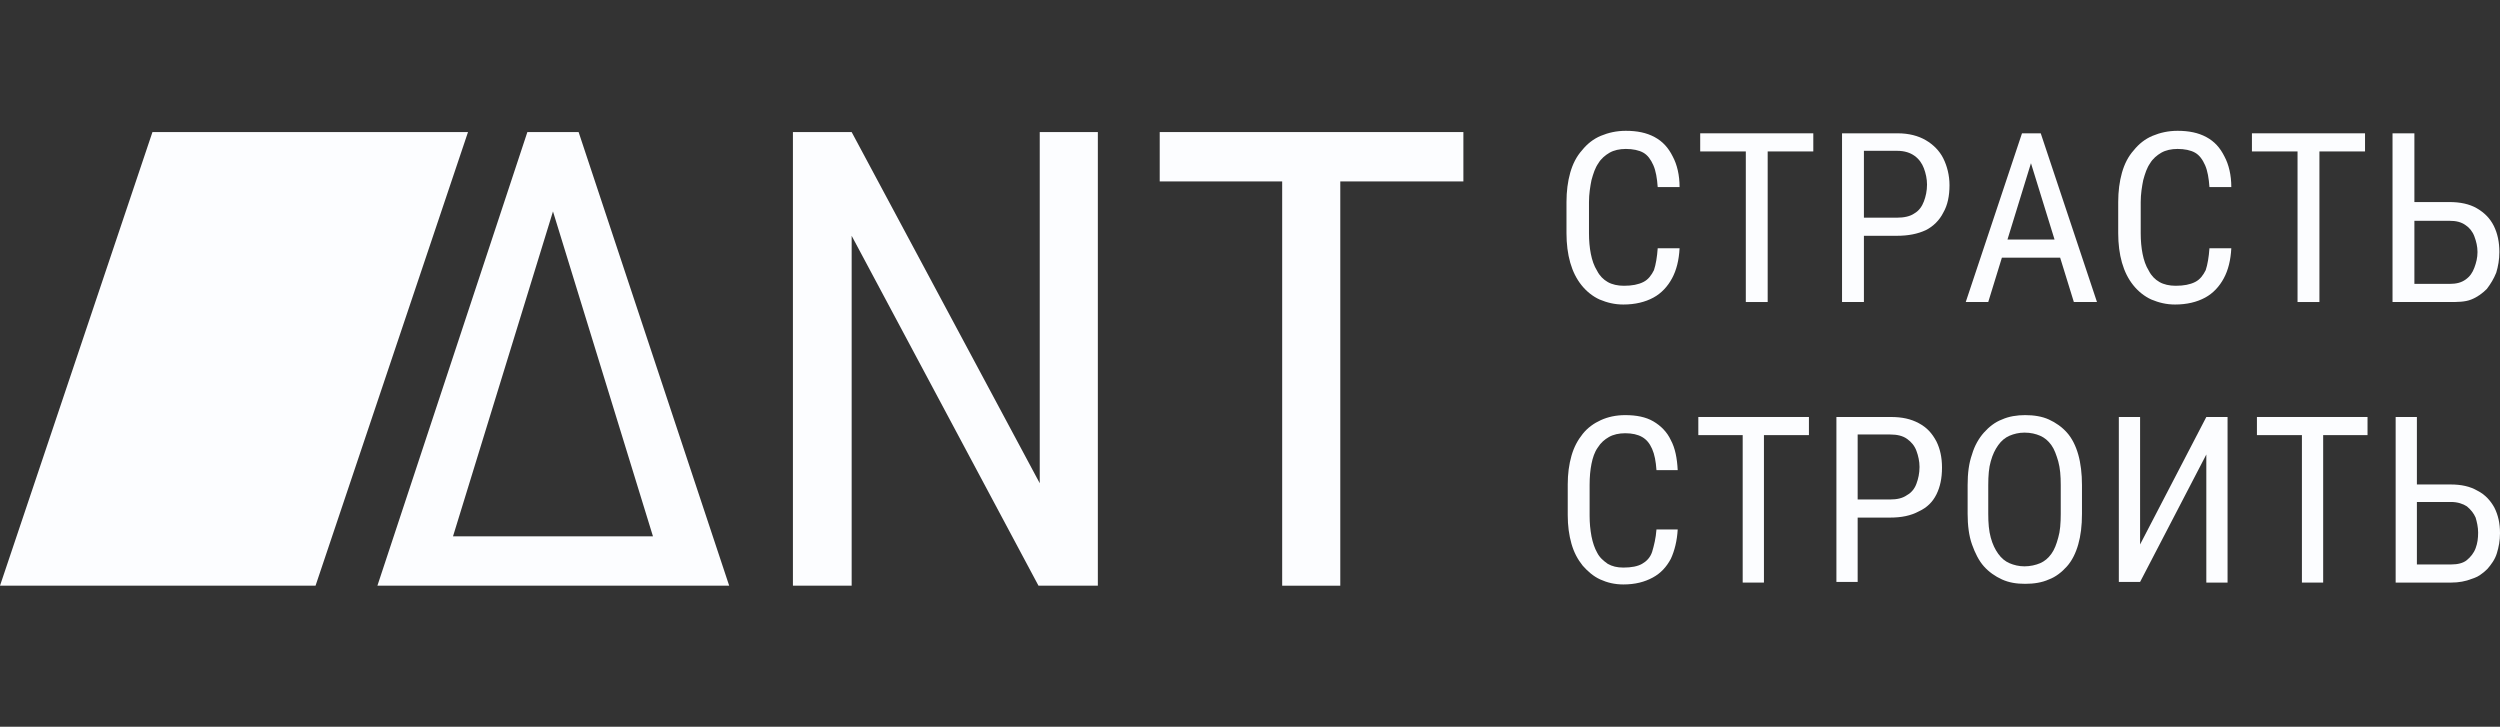 <svg width="172" height="50" viewBox="0 0 172 50" fill="none" xmlns="http://www.w3.org/2000/svg">
<rect x="0" y="0" width="172" height="50" fill="#333333" stroke="none"/>
<path d="M36.283 9.086L25.965 40.296H50.168L39.808 9.086H36.283ZM31.167 36.9L38.045 14.546L44.924 36.9H31.167Z" fill="#FCFDFF"/>
<path d="M71.534 33.246L58.594 9.086H54.553V40.296H58.594V16.222L71.448 40.296H75.532V9.086H71.534V33.246Z" fill="#FCFDFF"/>
<path d="M100.681 9.086H79.788V12.482H88.214V40.296H92.212V12.482H100.681V9.086Z" fill="#FCFDFF"/>
<path d="M21.709 40.296H0L10.489 9.086H32.199L21.709 40.296Z" fill="#FCFDFF"/>
<path d="M114.05 17.082H115.555C115.512 17.899 115.34 18.587 115.039 19.145C114.738 19.704 114.308 20.177 113.749 20.478C113.191 20.779 112.503 20.951 111.686 20.951C111.084 20.951 110.568 20.822 110.052 20.607C109.579 20.392 109.15 20.048 108.806 19.618C108.462 19.188 108.204 18.673 108.032 18.071C107.86 17.469 107.774 16.781 107.774 16.05V13.901C107.774 13.17 107.86 12.482 108.032 11.88C108.204 11.278 108.462 10.763 108.849 10.333C109.193 9.903 109.622 9.559 110.138 9.344C110.654 9.129 111.213 9 111.858 9C112.632 9 113.277 9.129 113.835 9.43C114.394 9.731 114.781 10.161 115.082 10.763C115.383 11.321 115.555 12.052 115.555 12.869H114.05C114.007 12.267 113.921 11.751 113.749 11.364C113.577 10.977 113.363 10.677 113.062 10.505C112.761 10.333 112.331 10.247 111.858 10.247C111.428 10.247 111.041 10.333 110.74 10.505C110.439 10.677 110.138 10.934 109.966 11.235C109.751 11.536 109.622 11.923 109.493 12.396C109.407 12.826 109.322 13.342 109.322 13.901V16.05C109.322 16.566 109.365 17.039 109.45 17.469C109.536 17.899 109.665 18.286 109.88 18.63C110.052 18.974 110.31 19.231 110.611 19.403C110.912 19.575 111.299 19.661 111.729 19.661C112.288 19.661 112.718 19.575 113.062 19.403C113.405 19.231 113.62 18.93 113.792 18.587C113.921 18.2 114.007 17.684 114.05 17.082Z" fill="#FCFDFF"/>
<path d="M124.755 9.172V10.419H116.974V9.172H124.755ZM121.616 9.172V20.779H120.112V9.172H121.616Z" fill="#FCFDFF"/>
<path d="M130.515 16.222H127.893V14.976H130.515C130.988 14.976 131.418 14.89 131.719 14.675C132.02 14.503 132.235 14.202 132.364 13.858C132.493 13.514 132.579 13.127 132.579 12.697C132.579 12.31 132.493 11.923 132.364 11.579C132.235 11.236 132.02 10.935 131.719 10.72C131.418 10.505 131.031 10.376 130.515 10.376H128.237V20.779H126.732V9.172H130.558C131.332 9.172 131.977 9.344 132.493 9.645C133.009 9.946 133.439 10.376 133.696 10.892C133.954 11.408 134.126 12.052 134.126 12.74C134.126 13.471 133.997 14.116 133.696 14.632C133.439 15.148 133.009 15.578 132.493 15.835C131.934 16.093 131.289 16.222 130.515 16.222Z" fill="#FCFDFF"/>
<path d="M140.059 10.161L136.791 20.779H135.244L139.113 9.172H140.102L140.059 10.161ZM142.681 16.48V17.727H136.92V16.48H142.681ZM142.681 20.779L139.414 10.204V9.172H140.403L144.272 20.779H142.681Z" fill="#FCFDFF"/>
<path d="M152.01 17.082H153.514C153.471 17.899 153.299 18.587 152.998 19.145C152.698 19.704 152.268 20.177 151.709 20.478C151.15 20.779 150.462 20.951 149.645 20.951C149.043 20.951 148.528 20.822 148.012 20.607C147.539 20.392 147.109 20.048 146.765 19.618C146.421 19.188 146.163 18.673 145.991 18.071C145.819 17.469 145.733 16.781 145.733 16.05V13.901C145.733 13.17 145.819 12.482 145.991 11.88C146.163 11.278 146.421 10.763 146.808 10.333C147.152 9.903 147.582 9.559 148.098 9.344C148.614 9.129 149.172 9 149.817 9C150.591 9 151.236 9.129 151.795 9.43C152.354 9.731 152.741 10.161 153.041 10.763C153.342 11.321 153.514 12.052 153.514 12.869H152.01C151.967 12.267 151.881 11.751 151.709 11.364C151.537 10.977 151.322 10.677 151.021 10.505C150.72 10.333 150.29 10.247 149.817 10.247C149.387 10.247 149 10.333 148.7 10.505C148.399 10.677 148.098 10.934 147.926 11.235C147.711 11.536 147.582 11.923 147.453 12.396C147.367 12.826 147.281 13.342 147.281 13.901V16.05C147.281 16.566 147.324 17.039 147.41 17.469C147.496 17.899 147.625 18.286 147.84 18.63C148.012 18.974 148.27 19.231 148.571 19.403C148.871 19.575 149.258 19.661 149.688 19.661C150.247 19.661 150.677 19.575 151.021 19.403C151.365 19.231 151.58 18.93 151.752 18.587C151.881 18.2 151.967 17.684 152.01 17.082Z" fill="#FCFDFF"/>
<path d="M162.714 9.172V10.419H154.933V9.172H162.714ZM159.576 9.172V20.779H158.071V9.172H159.576Z" fill="#FCFDFF"/>
<path d="M165.809 13.901H168.518C169.249 13.901 169.893 14.03 170.409 14.331C170.925 14.632 171.312 15.019 171.57 15.534C171.828 16.05 171.957 16.652 171.957 17.34C171.957 17.856 171.871 18.329 171.742 18.759C171.57 19.189 171.355 19.532 171.097 19.876C170.796 20.177 170.452 20.435 170.022 20.607C169.592 20.779 169.077 20.779 168.518 20.779H164.606V9.172H166.11V19.532H168.518C168.991 19.532 169.335 19.447 169.635 19.232C169.936 19.017 170.108 18.759 170.237 18.415C170.366 18.071 170.452 17.727 170.452 17.34C170.452 16.953 170.366 16.609 170.237 16.265C170.108 15.921 169.893 15.663 169.635 15.492C169.335 15.277 168.991 15.191 168.518 15.191H165.809V13.901Z" fill="#FCFDFF"/>
<path d="M113.965 36.427H115.426C115.383 37.201 115.211 37.889 114.953 38.448C114.652 39.007 114.265 39.436 113.707 39.737C113.148 40.038 112.503 40.21 111.686 40.21C111.084 40.21 110.568 40.081 110.096 39.866C109.623 39.651 109.236 39.307 108.892 38.92C108.548 38.491 108.29 38.018 108.118 37.416C107.946 36.814 107.86 36.169 107.86 35.438V33.332C107.86 32.601 107.946 31.956 108.118 31.354C108.29 30.753 108.548 30.28 108.892 29.85C109.236 29.42 109.666 29.119 110.139 28.904C110.611 28.689 111.17 28.56 111.815 28.56C112.589 28.56 113.234 28.689 113.75 28.99C114.265 29.291 114.695 29.721 114.953 30.28C115.254 30.838 115.383 31.526 115.426 32.343H113.965C113.922 31.741 113.836 31.268 113.664 30.881C113.492 30.495 113.277 30.237 112.976 30.065C112.675 29.893 112.288 29.807 111.815 29.807C111.385 29.807 110.998 29.893 110.697 30.065C110.396 30.237 110.138 30.452 109.924 30.796C109.709 31.096 109.58 31.483 109.494 31.913C109.408 32.343 109.365 32.816 109.365 33.375V35.481C109.365 35.997 109.408 36.427 109.494 36.9C109.58 37.33 109.709 37.717 109.881 38.018C110.053 38.362 110.31 38.577 110.611 38.791C110.912 38.964 111.256 39.049 111.686 39.049C112.245 39.049 112.675 38.964 112.976 38.791C113.277 38.62 113.535 38.362 113.664 37.975C113.793 37.545 113.922 37.029 113.965 36.427Z" fill="#FCFDFF"/>
<path d="M124.454 28.689V29.936H116.845V28.689H124.454ZM121.359 28.689V40.081H119.897V28.689H121.359Z" fill="#FCFDFF"/>
<path d="M130.042 35.61H127.463V34.364H130.042C130.515 34.364 130.902 34.278 131.203 34.063C131.504 33.891 131.719 33.633 131.848 33.289C131.977 32.945 132.063 32.558 132.063 32.128C132.063 31.741 131.977 31.354 131.848 31.011C131.719 30.667 131.504 30.409 131.203 30.194C130.902 29.979 130.515 29.893 130.042 29.893H127.807V40.038H126.345V28.689H130.085C130.859 28.689 131.461 28.818 132.02 29.119C132.579 29.42 132.923 29.807 133.224 30.366C133.481 30.881 133.61 31.483 133.61 32.171C133.61 32.902 133.481 33.504 133.224 34.02C132.966 34.536 132.579 34.922 132.02 35.18C131.461 35.481 130.816 35.61 130.042 35.61Z" fill="#FCFDFF"/>
<path d="M143.24 33.375V35.352C143.24 36.169 143.154 36.857 142.982 37.459C142.81 38.061 142.552 38.577 142.208 38.964C141.865 39.35 141.435 39.694 140.962 39.866C140.489 40.081 139.93 40.167 139.328 40.167C138.726 40.167 138.21 40.081 137.738 39.866C137.265 39.651 136.835 39.35 136.491 38.964C136.147 38.577 135.889 38.061 135.674 37.459C135.459 36.857 135.373 36.126 135.373 35.352V33.375C135.373 32.558 135.459 31.87 135.674 31.268C135.846 30.667 136.147 30.151 136.491 29.764C136.835 29.377 137.265 29.033 137.738 28.861C138.21 28.646 138.769 28.56 139.328 28.56C139.93 28.56 140.489 28.646 140.962 28.861C141.435 29.076 141.865 29.377 142.208 29.764C142.552 30.151 142.81 30.667 142.982 31.268C143.154 31.87 143.24 32.601 143.24 33.375ZM141.779 35.352V33.375C141.779 32.73 141.736 32.214 141.607 31.741C141.478 31.311 141.349 30.924 141.134 30.624C140.919 30.323 140.661 30.108 140.36 29.979C140.059 29.85 139.715 29.764 139.285 29.764C138.898 29.764 138.554 29.85 138.253 29.979C137.953 30.108 137.695 30.323 137.48 30.624C137.265 30.924 137.093 31.268 136.964 31.741C136.835 32.171 136.792 32.73 136.792 33.375V35.352C136.792 35.997 136.835 36.513 136.964 36.986C137.093 37.459 137.265 37.803 137.48 38.104C137.695 38.405 137.953 38.62 138.253 38.748C138.554 38.877 138.898 38.964 139.285 38.964C139.672 38.964 140.059 38.877 140.36 38.748C140.661 38.62 140.919 38.405 141.134 38.104C141.349 37.803 141.478 37.459 141.607 36.986C141.736 36.556 141.779 35.997 141.779 35.352Z" fill="#FCFDFF"/>
<path d="M147.238 37.459L151.795 28.689H153.256V40.081H151.795V31.268L147.238 40.038H145.776V28.689H147.238V37.459Z" fill="#FCFDFF"/>
<path d="M162.886 28.689V29.936H155.277V28.689H162.886ZM159.834 28.689V40.081H158.372V28.689H159.834Z" fill="#FCFDFF"/>
<path d="M165.938 33.332H168.604C169.334 33.332 169.936 33.461 170.452 33.762C170.968 34.02 171.355 34.45 171.613 34.922C171.871 35.438 172 35.997 172 36.685C172 37.201 171.914 37.631 171.785 38.061C171.656 38.491 171.398 38.834 171.14 39.135C170.839 39.436 170.495 39.694 170.065 39.823C169.635 39.995 169.162 40.081 168.647 40.081H164.821V28.689H166.282V38.834H168.647C169.076 38.834 169.463 38.748 169.721 38.534C169.979 38.319 170.194 38.061 170.323 37.717C170.452 37.373 170.495 37.029 170.495 36.642C170.495 36.255 170.409 35.911 170.323 35.61C170.194 35.309 169.979 35.051 169.721 34.837C169.463 34.665 169.076 34.536 168.647 34.536H165.938V33.332Z" fill="#FCFDFF"/>
</svg>
